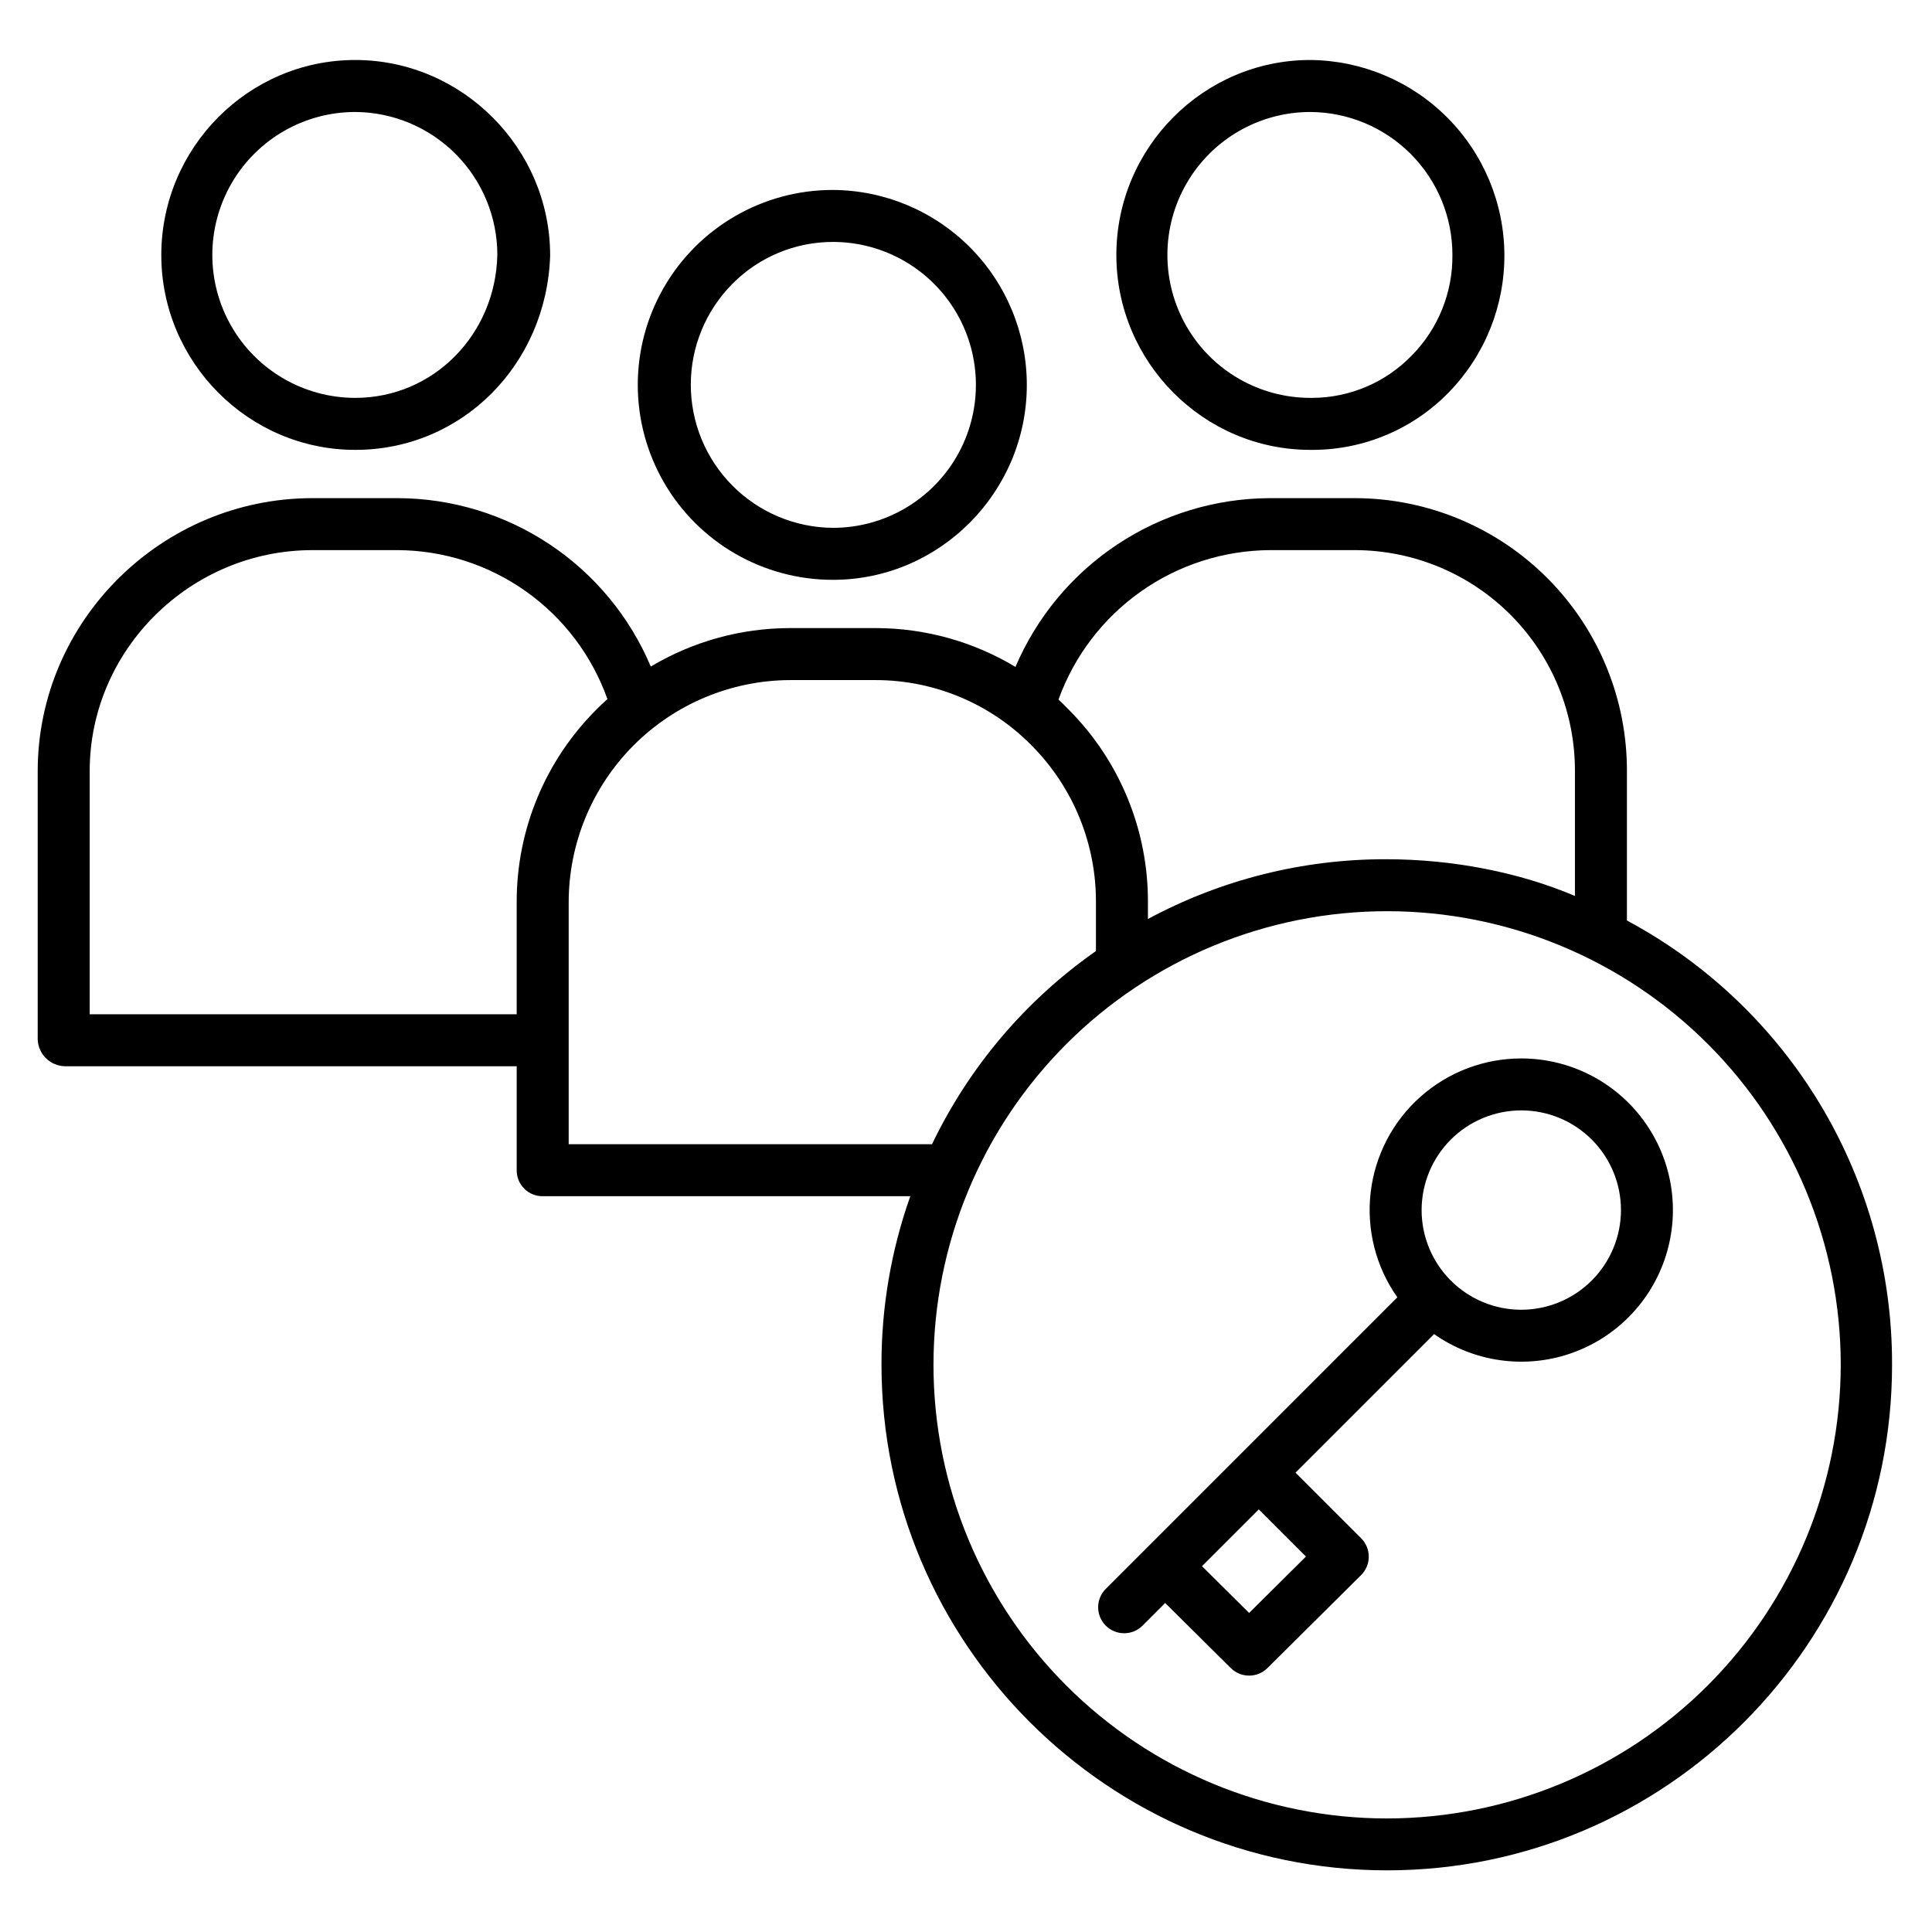 <?xml version="1.0" encoding="UTF-8"?>
<!-- Uploaded to: SVG Repo, www.svgrepo.com, Generator: SVG Repo Mixer Tools -->
<svg fill="#000000" width="800px" height="800px" version="1.1" viewBox="144 144 512 512" xmlns="http://www.w3.org/2000/svg">
 <g>
  <path d="m364.69 297.66h0.066c28.34 0 51.383-23.32 51.363-51.703v-0.004c-0.016-13.652-5.43-26.742-15.066-36.414-9.637-9.672-22.711-15.137-36.363-15.199h-0.02c-18.457 0-35.508 9.848-44.734 25.836-9.227 15.984-9.223 35.676 0.008 51.66 9.23 15.98 26.285 25.824 44.742 25.824zm-26.613-78.426c7.039-7.117 16.629-11.121 26.637-11.121h0.016c13.535-0.004 26.043 7.215 32.816 18.934 6.769 11.719 6.773 26.16 0.012 37.883-6.766 11.723-19.27 18.949-32.805 18.953h-0.062c-10.008-0.082-19.578-4.113-26.625-11.223-7.047-7.106-11-16.707-10.996-26.715 0-10.008 3.961-19.609 11.008-26.711z"/>
  <path d="m491.24 263.22h0.711c13.574-0.031 26.562-5.539 36.023-15.27 9.504-9.766 14.785-22.879 14.703-36.504-0.086-13.625-5.527-26.672-15.152-36.316-9.625-9.645-22.656-15.117-36.285-15.23h-0.023c-28.34 0-51.383 23.32-51.371 51.703 0.016 28.332 23.066 51.617 51.395 51.617zm0.023-89.543h0.02c10.004 0.059 19.578 4.078 26.629 11.18 7.051 7.102 11.004 16.703 10.992 26.711 0.102 9.945-3.762 19.52-10.738 26.609-6.898 7.141-16.383 11.203-26.312 11.266h-0.609c-13.535-0.004-26.039-7.227-32.805-18.949-6.762-11.727-6.758-26.168 0.012-37.887s19.281-18.934 32.816-18.93z"/>
  <path d="m238.14 263.22h0.027c28.289 0 50.641-22.613 51.625-51.375v-0.172c0-28.332-23.281-51.773-51.652-51.773h-0.023c-28.34 0-51.383 23.32-51.371 51.711 0.016 28.328 23.07 51.609 51.395 51.609zm0.023-89.543h0.02c9.988 0.066 19.547 4.078 26.594 11.164 7.047 7.082 11.008 16.664 11.023 26.652-0.43 21.148-16.949 37.949-37.637 37.949h-0.023c-13.535-0.004-26.039-7.227-32.801-18.949-6.766-11.727-6.762-26.168 0.012-37.887 6.769-11.719 19.277-18.938 32.812-18.93z"/>
  <path d="m575.15 387.94v-39.344c0.109-19.176-7.418-37.605-20.918-51.223s-31.863-21.305-51.039-21.359h-22.715c-14.371 0.059-28.41 4.328-40.383 12.277s-21.355 19.23-26.988 32.449c-11.152-6.711-23.918-10.266-36.934-10.289h-22.828c-12.988 0.012-25.73 3.535-36.879 10.195-5.566-13.199-14.895-24.465-26.816-32.398-11.922-7.938-25.914-12.191-40.238-12.234h-22.613c-39.863 0-72.805 32.465-72.805 72.355v71.172c0.184 3.906 3.387 6.992 7.297 7.023h119.64v27.66c0.008 1.816 0.746 3.555 2.043 4.828 1.297 1.273 3.051 1.977 4.867 1.953h97.402c-5.082 14.332-7.664 29.43-7.637 44.637 0 73.883 60.109 134.02 133.99 134.02 73.883 0 133.82-60.094 133.82-133.98h-0.004c0.074-24.152-6.426-47.875-18.805-68.617-12.379-20.742-30.172-37.727-51.465-49.129zm-94.672-98.152h22.703c15.523 0.055 30.383 6.285 41.301 17.316 10.922 11.035 16.996 25.961 16.891 41.48v32.852c-14.762-6.269-32.359-9.73-50.066-9.73-22.02-0.039-43.703 5.402-63.094 15.836v-4.262c0.117-19.191-7.441-37.637-20.996-51.227-0.902-0.906-1.762-1.812-2.703-2.664 4.164-11.531 11.758-21.508 21.766-28.59 10.004-7.078 21.941-10.922 34.199-11.012zm-312.71 123v-64.41c0-32.289 26.75-58.59 59.039-58.59h22.59c12.199 0.066 24.078 3.894 34.023 10.957 9.945 7.066 17.473 17.027 21.551 28.523-0.93 0.836-1.852 1.711-2.742 2.598-13.664 13.527-21.336 31.961-21.301 51.188v29.734zm126.94 34.441v-64.164c0.02-15.566 6.199-30.492 17.188-41.52 10.988-11.023 25.898-17.25 41.465-17.316h22.801c15.539 0.031 30.418 6.297 41.297 17.395 10.977 11.07 17.082 26.059 16.977 41.645v12.77c-18.641 13.047-33.602 30.676-43.438 51.191zm216.89 178.68c-31.883 0-62.461-12.664-85.004-35.211-22.543-22.543-35.211-53.121-35.211-85.004 0-31.883 12.668-62.461 35.211-85.008 22.547-22.543 53.121-35.211 85.008-35.207 31.883 0 62.457 12.664 85.004 35.211 22.543 22.543 35.211 53.121 35.211 85.004-0.039 31.871-12.715 62.43-35.25 84.965-22.539 22.535-53.094 35.215-84.969 35.25z"/>
  <path d="m547.16 424.5c-9.863-0.008-19.383 3.613-26.75 10.176-7.363 6.559-12.055 15.602-13.18 25.398-1.125 9.801 1.395 19.668 7.078 27.73l-77.266 77.266h-0.004c-2.688 2.688-2.688 7.051 0 9.742 2.691 2.688 7.055 2.688 9.742 0l6.004-6.004 17.391 17.25c2.688 2.664 7.019 2.664 9.707 0l24.82-24.637c1.297-1.289 2.031-3.047 2.035-4.875 0.004-1.832-0.723-3.59-2.019-4.887l-17.395-17.395 36.719-36.719c10.477 7.367 23.84 9.301 35.973 5.203 12.133-4.098 21.586-13.738 25.449-25.949 3.867-12.207 1.676-25.531-5.891-35.863s-19.609-16.438-32.414-16.438zm-57.066 132-15.062 14.949-12.496-12.398 15.055-15.055zm57.07-65.402c-7.008 0.004-13.727-2.777-18.68-7.731-4.957-4.953-7.742-11.672-7.742-18.68 0-7.008 2.781-13.727 7.734-18.68 4.953-4.957 11.672-7.738 18.68-7.742 7.004 0 13.723 2.785 18.68 7.738 4.953 4.953 7.738 11.672 7.738 18.68-0.008 7.004-2.797 13.715-7.746 18.668-4.953 4.953-11.664 7.738-18.668 7.746z"/>
 </g>
</svg>